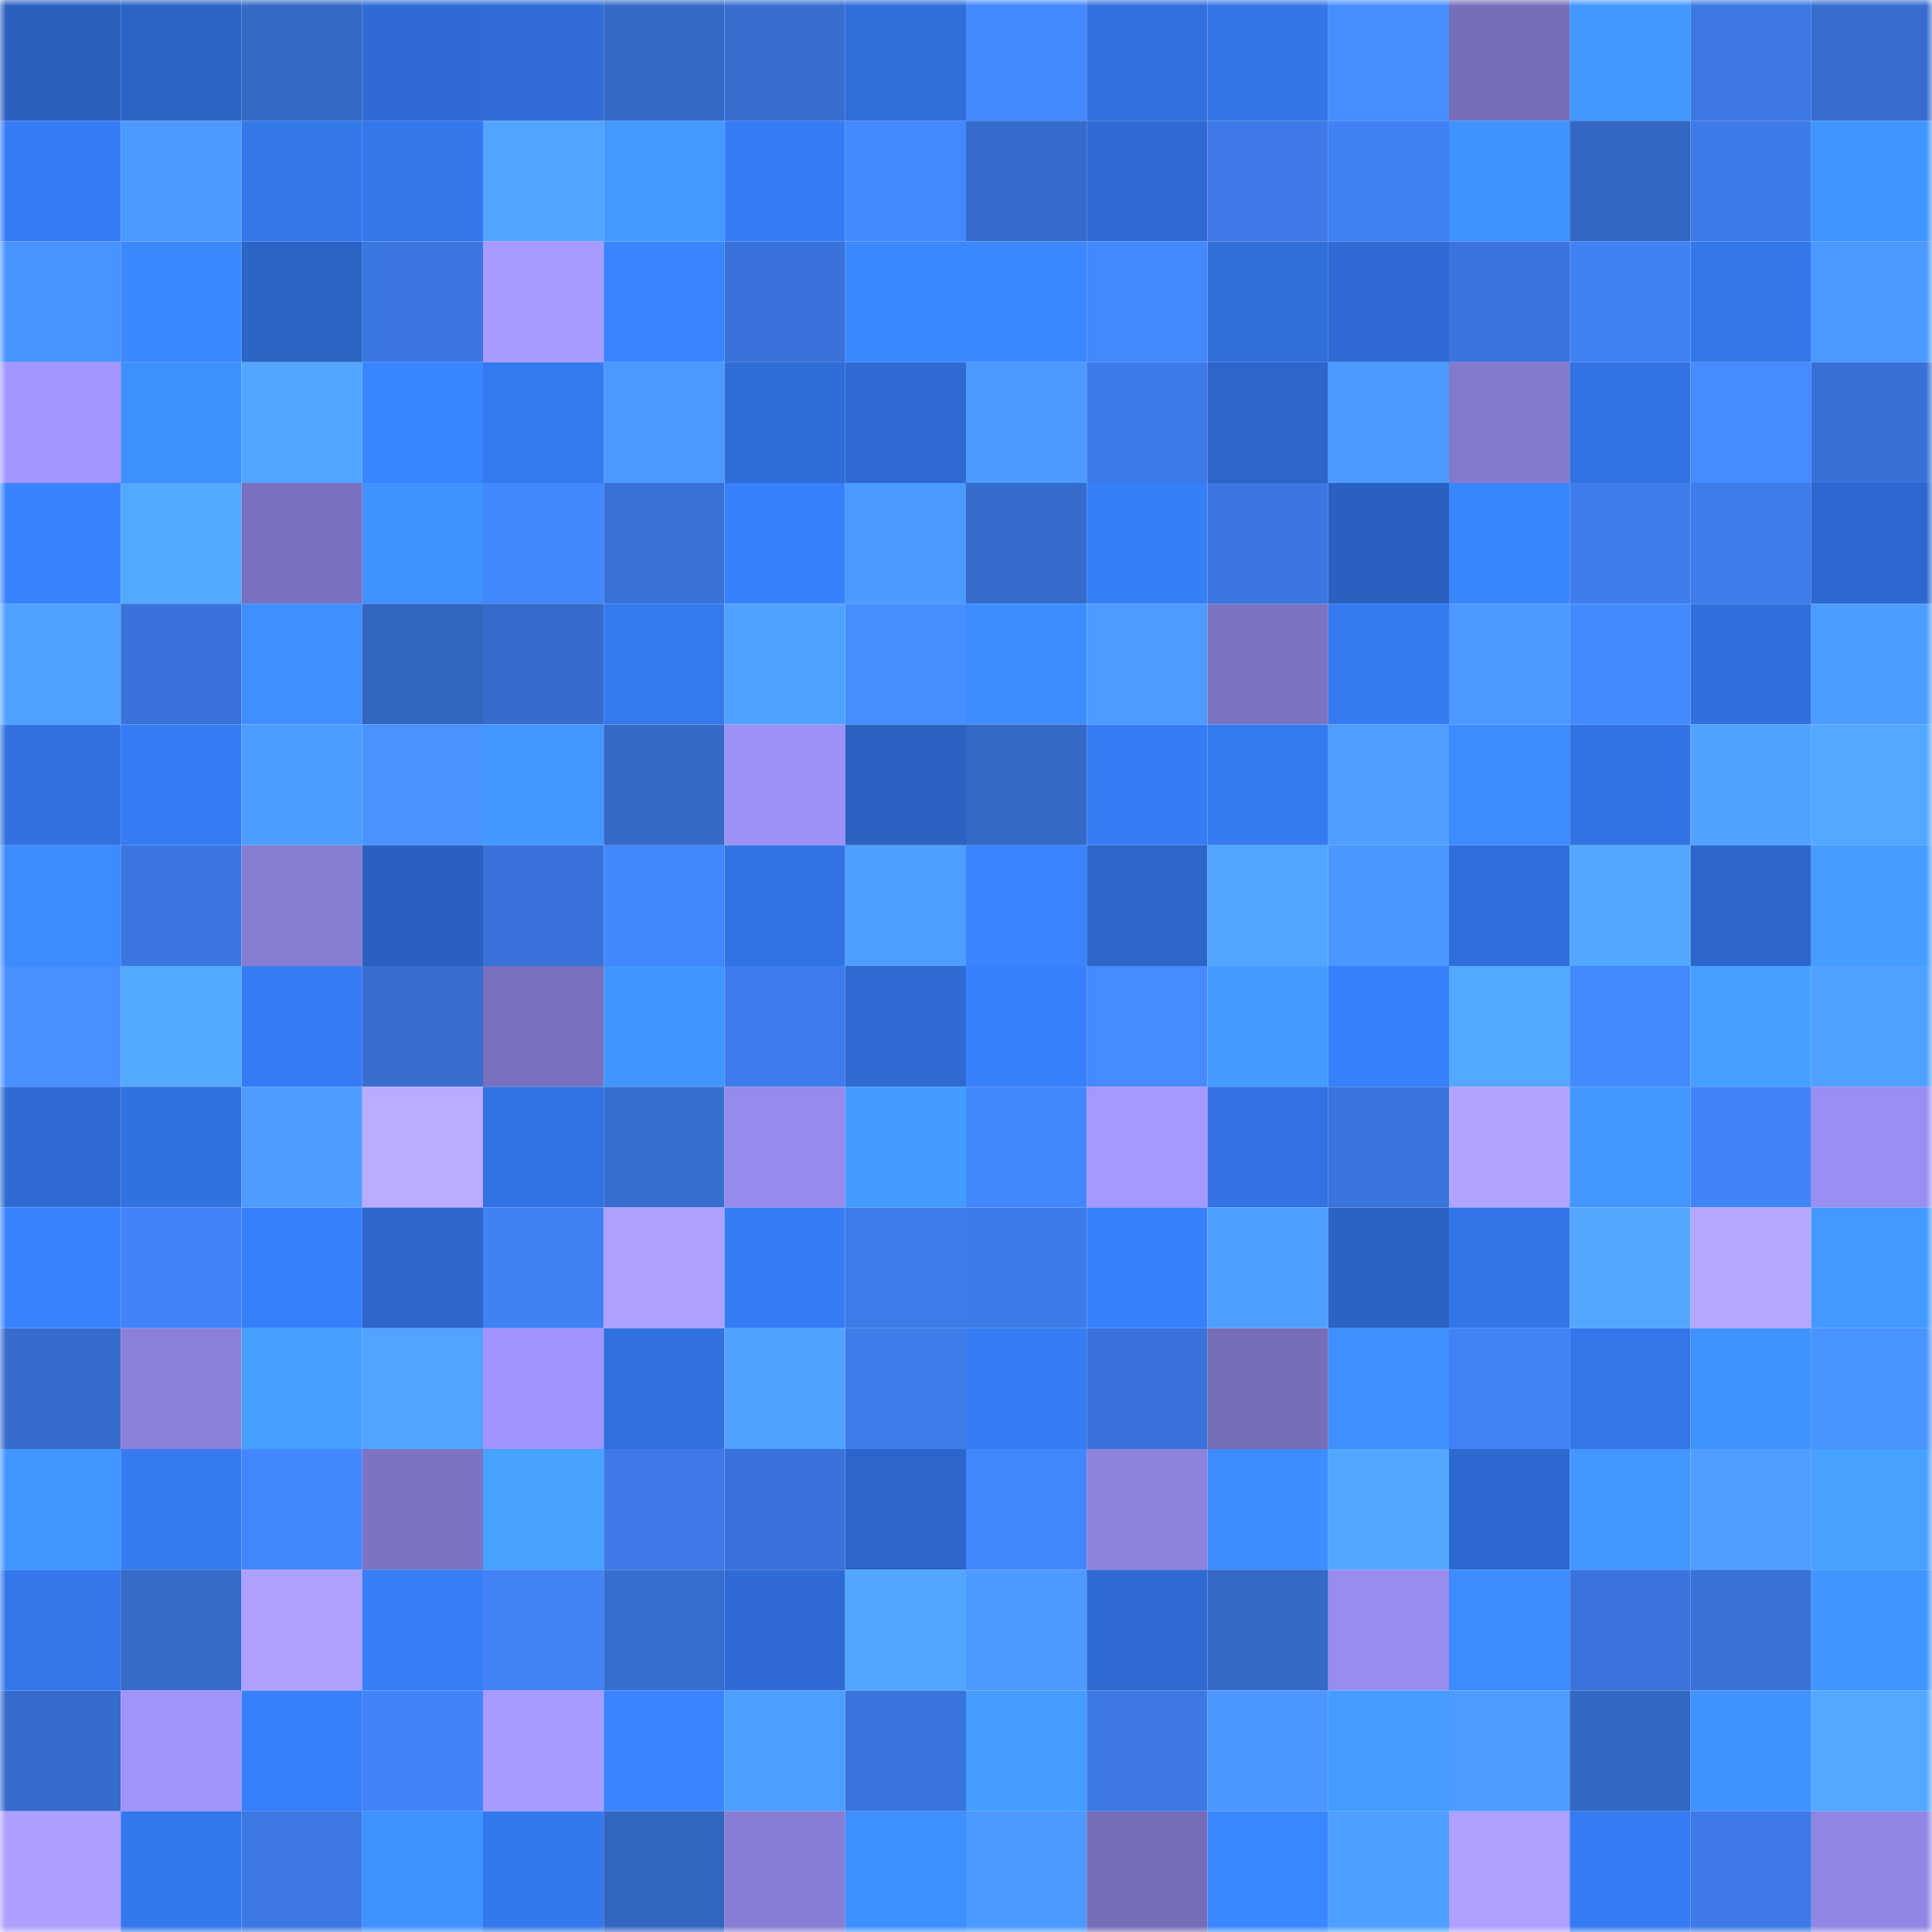 <svg viewBox="0 0 160 160" fill="none" role="img" xmlns="http://www.w3.org/2000/svg" width="240" height="240" name="basenames%2Cron92.base.eth"><mask id="1244319883" mask-type="alpha" maskUnits="userSpaceOnUse" x="0" y="0" width="160" height="160"><rect width="160" height="160" fill="#FFFFFF"></rect></mask><g mask="url(#1244319883)"><rect x="0" y="0" width="10" height="10" fill="#2a61bf"></rect><rect x="10" y="0" width="10" height="10" fill="#2b64c5"></rect><rect x="20" y="0" width="10" height="10" fill="#3469c6"></rect><rect x="30" y="0" width="10" height="10" fill="#2f6bd4"></rect><rect x="40" y="0" width="10" height="10" fill="#2f6cd6"></rect><rect x="50" y="0" width="10" height="10" fill="#3469c7"></rect><rect x="60" y="0" width="10" height="10" fill="#376ed0"></rect><rect x="70" y="0" width="10" height="10" fill="#306eda"></rect><rect x="80" y="0" width="10" height="10" fill="#4488ff"></rect><rect x="90" y="0" width="10" height="10" fill="#3170dd"></rect><rect x="100" y="0" width="10" height="10" fill="#3376e9"></rect><rect x="110" y="0" width="10" height="10" fill="#468eff"></rect><rect x="120" y="0" width="10" height="10" fill="#766eba"></rect><rect x="130" y="0" width="10" height="10" fill="#4297ff"></rect><rect x="140" y="0" width="10" height="10" fill="#3b78e2"></rect><rect x="150" y="0" width="10" height="10" fill="#366dce"></rect><rect x="0" y="10" width="10" height="10" fill="#367cf5"></rect><rect x="10" y="10" width="10" height="10" fill="#4c99ff"></rect><rect x="20" y="10" width="10" height="10" fill="#3477eb"></rect><rect x="30" y="10" width="10" height="10" fill="#3478ec"></rect><rect x="40" y="10" width="10" height="10" fill="#52a5ff"></rect><rect x="50" y="10" width="10" height="10" fill="#4399ff"></rect><rect x="60" y="10" width="10" height="10" fill="#367cf5"></rect><rect x="70" y="10" width="10" height="10" fill="#4489ff"></rect><rect x="80" y="10" width="10" height="10" fill="#356ccb"></rect><rect x="90" y="10" width="10" height="10" fill="#2e6ad1"></rect><rect x="100" y="10" width="10" height="10" fill="#3d7ae7"></rect><rect x="110" y="10" width="10" height="10" fill="#4081f4"></rect><rect x="120" y="10" width="10" height="10" fill="#3f92ff"></rect><rect x="130" y="10" width="10" height="10" fill="#3367c3"></rect><rect x="140" y="10" width="10" height="10" fill="#3d7be8"></rect><rect x="150" y="10" width="10" height="10" fill="#4195ff"></rect><rect x="0" y="20" width="10" height="10" fill="#4993ff"></rect><rect x="10" y="20" width="10" height="10" fill="#3b88ff"></rect><rect x="20" y="20" width="10" height="10" fill="#2b64c5"></rect><rect x="30" y="20" width="10" height="10" fill="#3b77e0"></rect><rect x="40" y="20" width="10" height="10" fill="#a79aff"></rect><rect x="50" y="20" width="10" height="10" fill="#3a85ff"></rect><rect x="60" y="20" width="10" height="10" fill="#3972d8"></rect><rect x="70" y="20" width="10" height="10" fill="#3a87ff"></rect><rect x="80" y="20" width="10" height="10" fill="#3a87ff"></rect><rect x="90" y="20" width="10" height="10" fill="#4488ff"></rect><rect x="100" y="20" width="10" height="10" fill="#306eda"></rect><rect x="110" y="20" width="10" height="10" fill="#2f6bd4"></rect><rect x="120" y="20" width="10" height="10" fill="#3a75de"></rect><rect x="130" y="20" width="10" height="10" fill="#4081f3"></rect><rect x="140" y="20" width="10" height="10" fill="#3377ea"></rect><rect x="150" y="20" width="10" height="10" fill="#4b98ff"></rect><rect x="0" y="30" width="10" height="10" fill="#a397ff"></rect><rect x="10" y="30" width="10" height="10" fill="#3f90ff"></rect><rect x="20" y="30" width="10" height="10" fill="#52a6ff"></rect><rect x="30" y="30" width="10" height="10" fill="#3984ff"></rect><rect x="40" y="30" width="10" height="10" fill="#3479ee"></rect><rect x="50" y="30" width="10" height="10" fill="#4b98ff"></rect><rect x="60" y="30" width="10" height="10" fill="#2f6dd7"></rect><rect x="70" y="30" width="10" height="10" fill="#2e6ad2"></rect><rect x="80" y="30" width="10" height="10" fill="#4c99ff"></rect><rect x="90" y="30" width="10" height="10" fill="#3d7be9"></rect><rect x="100" y="30" width="10" height="10" fill="#2c66ca"></rect><rect x="110" y="30" width="10" height="10" fill="#4c99ff"></rect><rect x="120" y="30" width="10" height="10" fill="#837ace"></rect><rect x="130" y="30" width="10" height="10" fill="#3273e3"></rect><rect x="140" y="30" width="10" height="10" fill="#458bff"></rect><rect x="150" y="30" width="10" height="10" fill="#3871d6"></rect><rect x="0" y="40" width="10" height="10" fill="#3983ff"></rect><rect x="10" y="40" width="10" height="10" fill="#53a8ff"></rect><rect x="20" y="40" width="10" height="10" fill="#7970bf"></rect><rect x="30" y="40" width="10" height="10" fill="#3f92ff"></rect><rect x="40" y="40" width="10" height="10" fill="#4387fe"></rect><rect x="50" y="40" width="10" height="10" fill="#3972d7"></rect><rect x="60" y="40" width="10" height="10" fill="#3880fd"></rect><rect x="70" y="40" width="10" height="10" fill="#4c9aff"></rect><rect x="80" y="40" width="10" height="10" fill="#366ccc"></rect><rect x="90" y="40" width="10" height="10" fill="#377ef9"></rect><rect x="100" y="40" width="10" height="10" fill="#3b77e0"></rect><rect x="110" y="40" width="10" height="10" fill="#2a61c0"></rect><rect x="120" y="40" width="10" height="10" fill="#3a86ff"></rect><rect x="130" y="40" width="10" height="10" fill="#3e7deb"></rect><rect x="140" y="40" width="10" height="10" fill="#3e7ceb"></rect><rect x="150" y="40" width="10" height="10" fill="#2d68ce"></rect><rect x="0" y="50" width="10" height="10" fill="#50a1ff"></rect><rect x="10" y="50" width="10" height="10" fill="#3973d9"></rect><rect x="20" y="50" width="10" height="10" fill="#3e8eff"></rect><rect x="30" y="50" width="10" height="10" fill="#3366c0"></rect><rect x="40" y="50" width="10" height="10" fill="#366ccc"></rect><rect x="50" y="50" width="10" height="10" fill="#3579ef"></rect><rect x="60" y="50" width="10" height="10" fill="#50a1ff"></rect><rect x="70" y="50" width="10" height="10" fill="#468dff"></rect><rect x="80" y="50" width="10" height="10" fill="#3d8cff"></rect><rect x="90" y="50" width="10" height="10" fill="#4d9bff"></rect><rect x="100" y="50" width="10" height="10" fill="#7c73c3"></rect><rect x="110" y="50" width="10" height="10" fill="#357af0"></rect><rect x="120" y="50" width="10" height="10" fill="#4b98ff"></rect><rect x="130" y="50" width="10" height="10" fill="#4489ff"></rect><rect x="140" y="50" width="10" height="10" fill="#3070dd"></rect><rect x="150" y="50" width="10" height="10" fill="#4d9cff"></rect><rect x="0" y="60" width="10" height="10" fill="#3171e0"></rect><rect x="10" y="60" width="10" height="10" fill="#367cf5"></rect><rect x="20" y="60" width="10" height="10" fill="#4d9cff"></rect><rect x="30" y="60" width="10" height="10" fill="#4992ff"></rect><rect x="40" y="60" width="10" height="10" fill="#4298ff"></rect><rect x="50" y="60" width="10" height="10" fill="#3469c7"></rect><rect x="60" y="60" width="10" height="10" fill="#9d91f6"></rect><rect x="70" y="60" width="10" height="10" fill="#2b62c2"></rect><rect x="80" y="60" width="10" height="10" fill="#3469c6"></rect><rect x="90" y="60" width="10" height="10" fill="#367cf5"></rect><rect x="100" y="60" width="10" height="10" fill="#357af1"></rect><rect x="110" y="60" width="10" height="10" fill="#4e9dff"></rect><rect x="120" y="60" width="10" height="10" fill="#3c8bff"></rect><rect x="130" y="60" width="10" height="10" fill="#3273e3"></rect><rect x="140" y="60" width="10" height="10" fill="#50a2ff"></rect><rect x="150" y="60" width="10" height="10" fill="#54a8ff"></rect><rect x="0" y="70" width="10" height="10" fill="#3d8bff"></rect><rect x="10" y="70" width="10" height="10" fill="#3b77e1"></rect><rect x="20" y="70" width="10" height="10" fill="#867cd2"></rect><rect x="30" y="70" width="10" height="10" fill="#2a61c0"></rect><rect x="40" y="70" width="10" height="10" fill="#3972d8"></rect><rect x="50" y="70" width="10" height="10" fill="#4387ff"></rect><rect x="60" y="70" width="10" height="10" fill="#3273e3"></rect><rect x="70" y="70" width="10" height="10" fill="#4e9eff"></rect><rect x="80" y="70" width="10" height="10" fill="#3a85ff"></rect><rect x="90" y="70" width="10" height="10" fill="#2c66c9"></rect><rect x="100" y="70" width="10" height="10" fill="#52a6ff"></rect><rect x="110" y="70" width="10" height="10" fill="#4b96ff"></rect><rect x="120" y="70" width="10" height="10" fill="#306fdb"></rect><rect x="130" y="70" width="10" height="10" fill="#53a7ff"></rect><rect x="140" y="70" width="10" height="10" fill="#2c66ca"></rect><rect x="150" y="70" width="10" height="10" fill="#449dff"></rect><rect x="0" y="80" width="10" height="10" fill="#4890ff"></rect><rect x="10" y="80" width="10" height="10" fill="#53a8ff"></rect><rect x="20" y="80" width="10" height="10" fill="#357bf3"></rect><rect x="30" y="80" width="10" height="10" fill="#376ed0"></rect><rect x="40" y="80" width="10" height="10" fill="#7970bf"></rect><rect x="50" y="80" width="10" height="10" fill="#4195ff"></rect><rect x="60" y="80" width="10" height="10" fill="#3e7ded"></rect><rect x="70" y="80" width="10" height="10" fill="#2e6ad2"></rect><rect x="80" y="80" width="10" height="10" fill="#3880fd"></rect><rect x="90" y="80" width="10" height="10" fill="#458aff"></rect><rect x="100" y="80" width="10" height="10" fill="#439aff"></rect><rect x="110" y="80" width="10" height="10" fill="#3780fc"></rect><rect x="120" y="80" width="10" height="10" fill="#53a8ff"></rect><rect x="130" y="80" width="10" height="10" fill="#4489ff"></rect><rect x="140" y="80" width="10" height="10" fill="#46a0ff"></rect><rect x="150" y="80" width="10" height="10" fill="#4fa0ff"></rect><rect x="0" y="90" width="10" height="10" fill="#2e6ad2"></rect><rect x="10" y="90" width="10" height="10" fill="#3172e1"></rect><rect x="20" y="90" width="10" height="10" fill="#4e9cff"></rect><rect x="30" y="90" width="10" height="10" fill="#b9abff"></rect><rect x="40" y="90" width="10" height="10" fill="#3273e4"></rect><rect x="50" y="90" width="10" height="10" fill="#366ecf"></rect><rect x="60" y="90" width="10" height="10" fill="#968bec"></rect><rect x="70" y="90" width="10" height="10" fill="#439bff"></rect><rect x="80" y="90" width="10" height="10" fill="#4387fe"></rect><rect x="90" y="90" width="10" height="10" fill="#a498ff"></rect><rect x="100" y="90" width="10" height="10" fill="#3272e2"></rect><rect x="110" y="90" width="10" height="10" fill="#3a75dc"></rect><rect x="120" y="90" width="10" height="10" fill="#b1a4ff"></rect><rect x="130" y="90" width="10" height="10" fill="#4297ff"></rect><rect x="140" y="90" width="10" height="10" fill="#4183f8"></rect><rect x="150" y="90" width="10" height="10" fill="#998ef1"></rect><rect x="0" y="100" width="10" height="10" fill="#3983ff"></rect><rect x="10" y="100" width="10" height="10" fill="#4184f9"></rect><rect x="20" y="100" width="10" height="10" fill="#377ffb"></rect><rect x="30" y="100" width="10" height="10" fill="#2d67cc"></rect><rect x="40" y="100" width="10" height="10" fill="#4081f4"></rect><rect x="50" y="100" width="10" height="10" fill="#ada0ff"></rect><rect x="60" y="100" width="10" height="10" fill="#367cf5"></rect><rect x="70" y="100" width="10" height="10" fill="#3e7cea"></rect><rect x="80" y="100" width="10" height="10" fill="#3d7be9"></rect><rect x="90" y="100" width="10" height="10" fill="#3880fd"></rect><rect x="100" y="100" width="10" height="10" fill="#4f9fff"></rect><rect x="110" y="100" width="10" height="10" fill="#2b63c4"></rect><rect x="120" y="100" width="10" height="10" fill="#3376ea"></rect><rect x="130" y="100" width="10" height="10" fill="#53a7ff"></rect><rect x="140" y="100" width="10" height="10" fill="#b4a7ff"></rect><rect x="150" y="100" width="10" height="10" fill="#4299ff"></rect><rect x="0" y="110" width="10" height="10" fill="#366dcd"></rect><rect x="10" y="110" width="10" height="10" fill="#8b80da"></rect><rect x="20" y="110" width="10" height="10" fill="#45a0ff"></rect><rect x="30" y="110" width="10" height="10" fill="#51a3ff"></rect><rect x="40" y="110" width="10" height="10" fill="#a195fd"></rect><rect x="50" y="110" width="10" height="10" fill="#3171df"></rect><rect x="60" y="110" width="10" height="10" fill="#50a2ff"></rect><rect x="70" y="110" width="10" height="10" fill="#3e7cea"></rect><rect x="80" y="110" width="10" height="10" fill="#367cf4"></rect><rect x="90" y="110" width="10" height="10" fill="#3973d9"></rect><rect x="100" y="110" width="10" height="10" fill="#766db9"></rect><rect x="110" y="110" width="10" height="10" fill="#3e8eff"></rect><rect x="120" y="110" width="10" height="10" fill="#4183f7"></rect><rect x="130" y="110" width="10" height="10" fill="#3477eb"></rect><rect x="140" y="110" width="10" height="10" fill="#4093ff"></rect><rect x="150" y="110" width="10" height="10" fill="#4993ff"></rect><rect x="0" y="120" width="10" height="10" fill="#4196ff"></rect><rect x="10" y="120" width="10" height="10" fill="#357af1"></rect><rect x="20" y="120" width="10" height="10" fill="#4387fe"></rect><rect x="30" y="120" width="10" height="10" fill="#7c73c3"></rect><rect x="40" y="120" width="10" height="10" fill="#46a1ff"></rect><rect x="50" y="120" width="10" height="10" fill="#3d7ae7"></rect><rect x="60" y="120" width="10" height="10" fill="#3972d8"></rect><rect x="70" y="120" width="10" height="10" fill="#2c66ca"></rect><rect x="80" y="120" width="10" height="10" fill="#4387ff"></rect><rect x="90" y="120" width="10" height="10" fill="#8d83dd"></rect><rect x="100" y="120" width="10" height="10" fill="#3d8dff"></rect><rect x="110" y="120" width="10" height="10" fill="#53a7ff"></rect><rect x="120" y="120" width="10" height="10" fill="#2d68ce"></rect><rect x="130" y="120" width="10" height="10" fill="#4297ff"></rect><rect x="140" y="120" width="10" height="10" fill="#4e9dff"></rect><rect x="150" y="120" width="10" height="10" fill="#46a1ff"></rect><rect x="0" y="130" width="10" height="10" fill="#3477eb"></rect><rect x="10" y="130" width="10" height="10" fill="#356bc9"></rect><rect x="20" y="130" width="10" height="10" fill="#ada0ff"></rect><rect x="30" y="130" width="10" height="10" fill="#377ef8"></rect><rect x="40" y="130" width="10" height="10" fill="#4182f6"></rect><rect x="50" y="130" width="10" height="10" fill="#366ecf"></rect><rect x="60" y="130" width="10" height="10" fill="#2f6bd4"></rect><rect x="70" y="130" width="10" height="10" fill="#53a6ff"></rect><rect x="80" y="130" width="10" height="10" fill="#4c9aff"></rect><rect x="90" y="130" width="10" height="10" fill="#2e6ad1"></rect><rect x="100" y="130" width="10" height="10" fill="#3469c7"></rect><rect x="110" y="130" width="10" height="10" fill="#988def"></rect><rect x="120" y="130" width="10" height="10" fill="#3d8cff"></rect><rect x="130" y="130" width="10" height="10" fill="#3a74db"></rect><rect x="140" y="130" width="10" height="10" fill="#3972d7"></rect><rect x="150" y="130" width="10" height="10" fill="#4195ff"></rect><rect x="0" y="140" width="10" height="10" fill="#356bcb"></rect><rect x="10" y="140" width="10" height="10" fill="#a094fb"></rect><rect x="20" y="140" width="10" height="10" fill="#377ffb"></rect><rect x="30" y="140" width="10" height="10" fill="#4183f8"></rect><rect x="40" y="140" width="10" height="10" fill="#a89bff"></rect><rect x="50" y="140" width="10" height="10" fill="#3a85ff"></rect><rect x="60" y="140" width="10" height="10" fill="#4e9eff"></rect><rect x="70" y="140" width="10" height="10" fill="#3974da"></rect><rect x="80" y="140" width="10" height="10" fill="#449dff"></rect><rect x="90" y="140" width="10" height="10" fill="#3c79e5"></rect><rect x="100" y="140" width="10" height="10" fill="#4b96ff"></rect><rect x="110" y="140" width="10" height="10" fill="#449cff"></rect><rect x="120" y="140" width="10" height="10" fill="#4d9bff"></rect><rect x="130" y="140" width="10" height="10" fill="#3367c3"></rect><rect x="140" y="140" width="10" height="10" fill="#3f92ff"></rect><rect x="150" y="140" width="10" height="10" fill="#54a8ff"></rect><rect x="0" y="150" width="10" height="10" fill="#ac9fff"></rect><rect x="10" y="150" width="10" height="10" fill="#3478ed"></rect><rect x="20" y="150" width="10" height="10" fill="#3c78e3"></rect><rect x="30" y="150" width="10" height="10" fill="#3f92ff"></rect><rect x="40" y="150" width="10" height="10" fill="#3478ee"></rect><rect x="50" y="150" width="10" height="10" fill="#3265bf"></rect><rect x="60" y="150" width="10" height="10" fill="#877dd4"></rect><rect x="70" y="150" width="10" height="10" fill="#3e8fff"></rect><rect x="80" y="150" width="10" height="10" fill="#4c99ff"></rect><rect x="90" y="150" width="10" height="10" fill="#766db9"></rect><rect x="100" y="150" width="10" height="10" fill="#3b87ff"></rect><rect x="110" y="150" width="10" height="10" fill="#4f9fff"></rect><rect x="120" y="150" width="10" height="10" fill="#ada0ff"></rect><rect x="130" y="150" width="10" height="10" fill="#357bf3"></rect><rect x="140" y="150" width="10" height="10" fill="#3d7ae7"></rect><rect x="150" y="150" width="10" height="10" fill="#9085e2"></rect></g></svg>